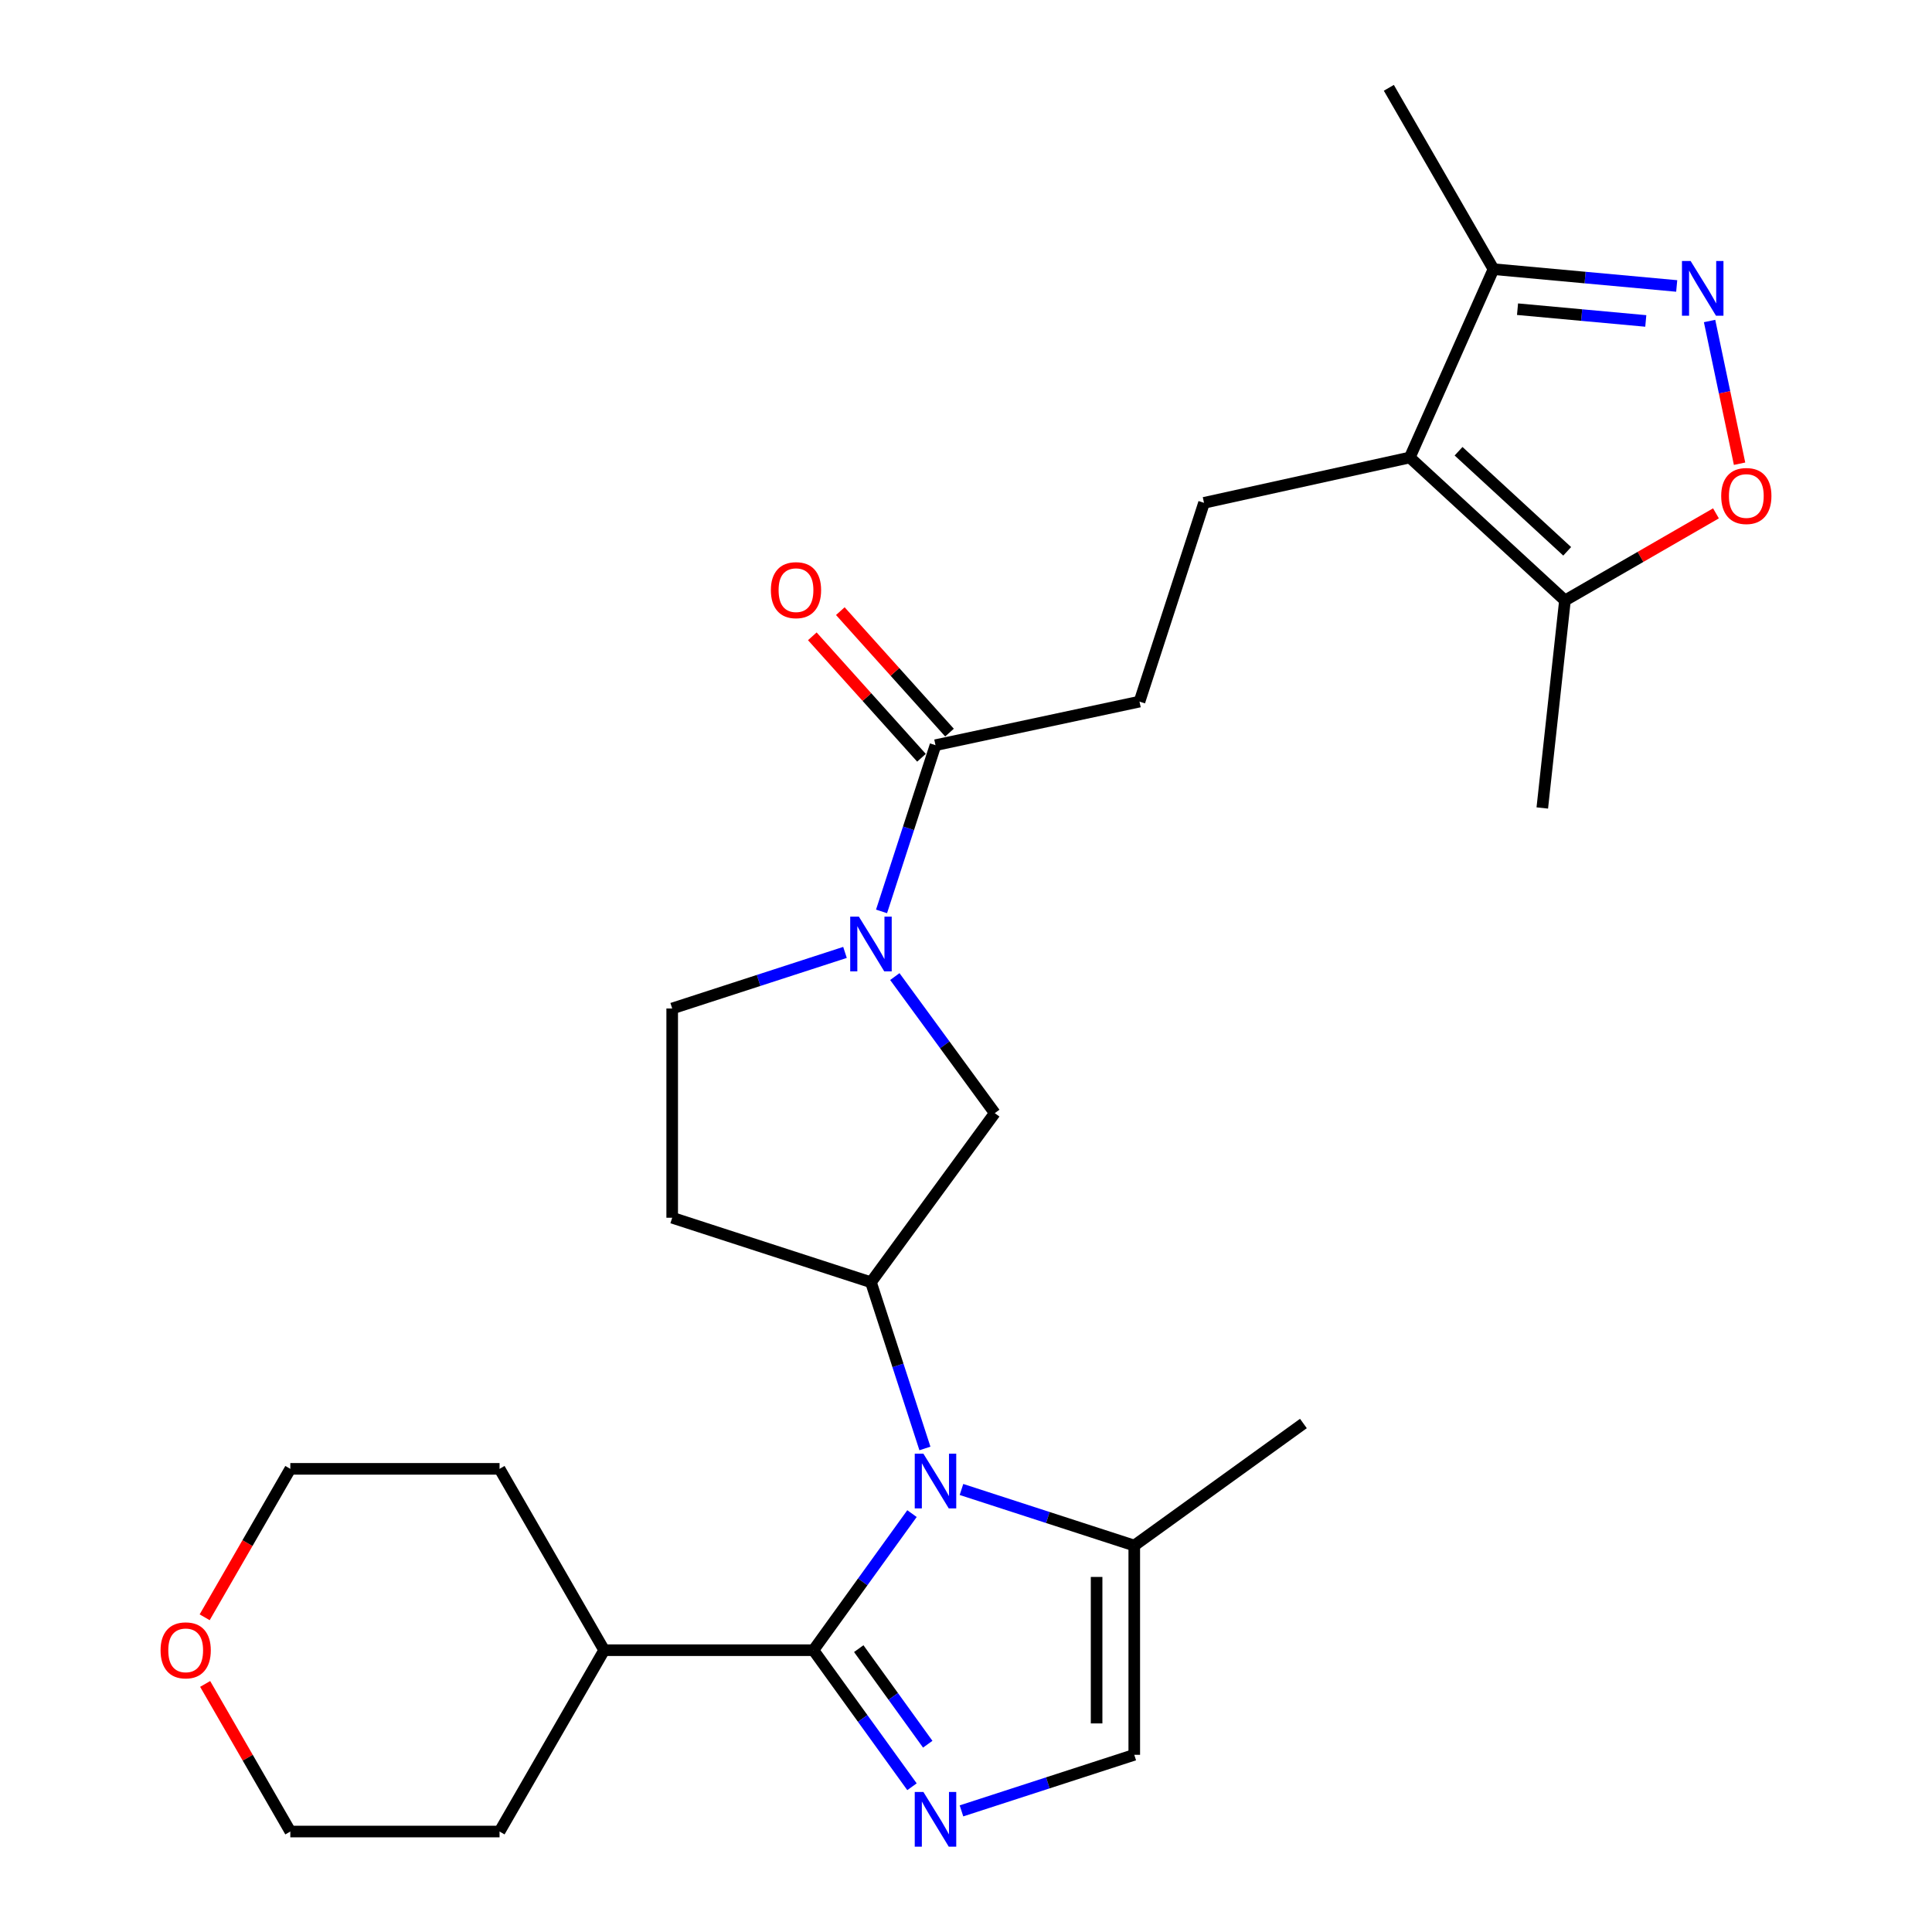 <?xml version='1.0' encoding='iso-8859-1'?>
<svg version='1.1' baseProfile='full'
              xmlns='http://www.w3.org/2000/svg'
                      xmlns:rdkit='http://www.rdkit.org/xml'
                      xmlns:xlink='http://www.w3.org/1999/xlink'
                  xml:space='preserve'
width='1000px' height='1000px' viewBox='0 0 1000 1000'>
<!-- END OF HEADER -->
<rect style='opacity:1.0;fill:#FFFFFF;stroke:none' width='1000' height='1000' x='0' y='0'> </rect>
<path class='bond-0' d='M 472.043,783.446 L 446.536,818.791' style='fill:none;fill-rule:evenodd;stroke:#0000FF;stroke-width:6px;stroke-linecap:butt;stroke-linejoin:miter;stroke-opacity:1' />
<path class='bond-0' d='M 446.536,818.791 L 421.028,854.136' style='fill:none;fill-rule:evenodd;stroke:#000000;stroke-width:6px;stroke-linecap:butt;stroke-linejoin:miter;stroke-opacity:1' />
<path class='bond-1' d='M 478.736,749.722 L 464.773,706.707' style='fill:none;fill-rule:evenodd;stroke:#0000FF;stroke-width:6px;stroke-linecap:butt;stroke-linejoin:miter;stroke-opacity:1' />
<path class='bond-1' d='M 464.773,706.707 L 450.81,663.692' style='fill:none;fill-rule:evenodd;stroke:#000000;stroke-width:6px;stroke-linecap:butt;stroke-linejoin:miter;stroke-opacity:1' />
<path class='bond-2' d='M 497.654,770.95 L 542.374,785.462' style='fill:none;fill-rule:evenodd;stroke:#0000FF;stroke-width:6px;stroke-linecap:butt;stroke-linejoin:miter;stroke-opacity:1' />
<path class='bond-2' d='M 542.374,785.462 L 587.094,799.975' style='fill:none;fill-rule:evenodd;stroke:#000000;stroke-width:6px;stroke-linecap:butt;stroke-linejoin:miter;stroke-opacity:1' />
<path class='bond-3' d='M 421.028,854.136 L 446.535,889.475' style='fill:none;fill-rule:evenodd;stroke:#000000;stroke-width:6px;stroke-linecap:butt;stroke-linejoin:miter;stroke-opacity:1' />
<path class='bond-3' d='M 446.535,889.475 L 472.042,924.815' style='fill:none;fill-rule:evenodd;stroke:#0000FF;stroke-width:6px;stroke-linecap:butt;stroke-linejoin:miter;stroke-opacity:1' />
<path class='bond-3' d='M 444.487,853.329 L 462.342,878.067' style='fill:none;fill-rule:evenodd;stroke:#000000;stroke-width:6px;stroke-linecap:butt;stroke-linejoin:miter;stroke-opacity:1' />
<path class='bond-3' d='M 462.342,878.067 L 480.197,902.804' style='fill:none;fill-rule:evenodd;stroke:#0000FF;stroke-width:6px;stroke-linecap:butt;stroke-linejoin:miter;stroke-opacity:1' />
<path class='bond-4' d='M 421.028,854.136 L 312.718,854.136' style='fill:none;fill-rule:evenodd;stroke:#000000;stroke-width:6px;stroke-linecap:butt;stroke-linejoin:miter;stroke-opacity:1' />
<path class='bond-5' d='M 497.654,937.311 L 542.374,922.798' style='fill:none;fill-rule:evenodd;stroke:#0000FF;stroke-width:6px;stroke-linecap:butt;stroke-linejoin:miter;stroke-opacity:1' />
<path class='bond-5' d='M 542.374,922.798 L 587.094,908.285' style='fill:none;fill-rule:evenodd;stroke:#000000;stroke-width:6px;stroke-linecap:butt;stroke-linejoin:miter;stroke-opacity:1' />
<path class='bond-6' d='M 729.692,236.798 L 623.201,260.266' style='fill:none;fill-rule:evenodd;stroke:#000000;stroke-width:6px;stroke-linecap:butt;stroke-linejoin:miter;stroke-opacity:1' />
<path class='bond-7' d='M 729.692,236.798 L 810.017,310.798' style='fill:none;fill-rule:evenodd;stroke:#000000;stroke-width:6px;stroke-linecap:butt;stroke-linejoin:miter;stroke-opacity:1' />
<path class='bond-7' d='M 754.949,233.561 L 811.177,285.361' style='fill:none;fill-rule:evenodd;stroke:#000000;stroke-width:6px;stroke-linecap:butt;stroke-linejoin:miter;stroke-opacity:1' />
<path class='bond-8' d='M 729.692,236.798 L 773.022,139.317' style='fill:none;fill-rule:evenodd;stroke:#000000;stroke-width:6px;stroke-linecap:butt;stroke-linejoin:miter;stroke-opacity:1' />
<path class='bond-9' d='M 463.16,505.477 L 489.026,540.815' style='fill:none;fill-rule:evenodd;stroke:#0000FF;stroke-width:6px;stroke-linecap:butt;stroke-linejoin:miter;stroke-opacity:1' />
<path class='bond-9' d='M 489.026,540.815 L 514.891,576.153' style='fill:none;fill-rule:evenodd;stroke:#000000;stroke-width:6px;stroke-linecap:butt;stroke-linejoin:miter;stroke-opacity:1' />
<path class='bond-10' d='M 456.285,471.74 L 470.247,428.724' style='fill:none;fill-rule:evenodd;stroke:#0000FF;stroke-width:6px;stroke-linecap:butt;stroke-linejoin:miter;stroke-opacity:1' />
<path class='bond-10' d='M 470.247,428.724 L 484.21,385.709' style='fill:none;fill-rule:evenodd;stroke:#000000;stroke-width:6px;stroke-linecap:butt;stroke-linejoin:miter;stroke-opacity:1' />
<path class='bond-11' d='M 437.366,492.967 L 392.646,507.48' style='fill:none;fill-rule:evenodd;stroke:#0000FF;stroke-width:6px;stroke-linecap:butt;stroke-linejoin:miter;stroke-opacity:1' />
<path class='bond-11' d='M 392.646,507.48 L 347.926,521.993' style='fill:none;fill-rule:evenodd;stroke:#000000;stroke-width:6px;stroke-linecap:butt;stroke-linejoin:miter;stroke-opacity:1' />
<path class='bond-12' d='M 867.863,148.014 L 820.443,143.666' style='fill:none;fill-rule:evenodd;stroke:#0000FF;stroke-width:6px;stroke-linecap:butt;stroke-linejoin:miter;stroke-opacity:1' />
<path class='bond-12' d='M 820.443,143.666 L 773.022,139.317' style='fill:none;fill-rule:evenodd;stroke:#000000;stroke-width:6px;stroke-linecap:butt;stroke-linejoin:miter;stroke-opacity:1' />
<path class='bond-12' d='M 851.857,166.122 L 818.662,163.078' style='fill:none;fill-rule:evenodd;stroke:#0000FF;stroke-width:6px;stroke-linecap:butt;stroke-linejoin:miter;stroke-opacity:1' />
<path class='bond-12' d='M 818.662,163.078 L 785.468,160.034' style='fill:none;fill-rule:evenodd;stroke:#000000;stroke-width:6px;stroke-linecap:butt;stroke-linejoin:miter;stroke-opacity:1' />
<path class='bond-13' d='M 884.874,166.152 L 892.635,203.085' style='fill:none;fill-rule:evenodd;stroke:#0000FF;stroke-width:6px;stroke-linecap:butt;stroke-linejoin:miter;stroke-opacity:1' />
<path class='bond-13' d='M 892.635,203.085 L 900.396,240.017' style='fill:none;fill-rule:evenodd;stroke:#FF0000;stroke-width:6px;stroke-linecap:butt;stroke-linejoin:miter;stroke-opacity:1' />
<path class='bond-14' d='M 450.81,663.692 L 514.891,576.153' style='fill:none;fill-rule:evenodd;stroke:#000000;stroke-width:6px;stroke-linecap:butt;stroke-linejoin:miter;stroke-opacity:1' />
<path class='bond-15' d='M 450.81,663.692 L 347.926,630.303' style='fill:none;fill-rule:evenodd;stroke:#000000;stroke-width:6px;stroke-linecap:butt;stroke-linejoin:miter;stroke-opacity:1' />
<path class='bond-16' d='M 888.182,265.711 L 849.1,288.255' style='fill:none;fill-rule:evenodd;stroke:#FF0000;stroke-width:6px;stroke-linecap:butt;stroke-linejoin:miter;stroke-opacity:1' />
<path class='bond-16' d='M 849.1,288.255 L 810.017,310.798' style='fill:none;fill-rule:evenodd;stroke:#000000;stroke-width:6px;stroke-linecap:butt;stroke-linejoin:miter;stroke-opacity:1' />
<path class='bond-17' d='M 587.094,799.975 L 587.094,908.285' style='fill:none;fill-rule:evenodd;stroke:#000000;stroke-width:6px;stroke-linecap:butt;stroke-linejoin:miter;stroke-opacity:1' />
<path class='bond-17' d='M 567.6,816.222 L 567.6,892.039' style='fill:none;fill-rule:evenodd;stroke:#000000;stroke-width:6px;stroke-linecap:butt;stroke-linejoin:miter;stroke-opacity:1' />
<path class='bond-18' d='M 587.094,799.975 L 674.643,736.804' style='fill:none;fill-rule:evenodd;stroke:#000000;stroke-width:6px;stroke-linecap:butt;stroke-linejoin:miter;stroke-opacity:1' />
<path class='bond-19' d='M 810.017,310.798 L 798.289,418.21' style='fill:none;fill-rule:evenodd;stroke:#000000;stroke-width:6px;stroke-linecap:butt;stroke-linejoin:miter;stroke-opacity:1' />
<path class='bond-20' d='M 484.21,385.709 L 589.802,363.15' style='fill:none;fill-rule:evenodd;stroke:#000000;stroke-width:6px;stroke-linecap:butt;stroke-linejoin:miter;stroke-opacity:1' />
<path class='bond-21' d='M 491.459,379.193 L 463.205,347.761' style='fill:none;fill-rule:evenodd;stroke:#000000;stroke-width:6px;stroke-linecap:butt;stroke-linejoin:miter;stroke-opacity:1' />
<path class='bond-21' d='M 463.205,347.761 L 434.95,316.328' style='fill:none;fill-rule:evenodd;stroke:#FF0000;stroke-width:6px;stroke-linecap:butt;stroke-linejoin:miter;stroke-opacity:1' />
<path class='bond-21' d='M 476.961,392.225 L 448.707,360.792' style='fill:none;fill-rule:evenodd;stroke:#000000;stroke-width:6px;stroke-linecap:butt;stroke-linejoin:miter;stroke-opacity:1' />
<path class='bond-21' d='M 448.707,360.792 L 420.453,329.36' style='fill:none;fill-rule:evenodd;stroke:#FF0000;stroke-width:6px;stroke-linecap:butt;stroke-linejoin:miter;stroke-opacity:1' />
<path class='bond-22' d='M 773.022,139.317 L 718.862,45.455' style='fill:none;fill-rule:evenodd;stroke:#000000;stroke-width:6px;stroke-linecap:butt;stroke-linejoin:miter;stroke-opacity:1' />
<path class='bond-23' d='M 623.201,260.266 L 589.802,363.15' style='fill:none;fill-rule:evenodd;stroke:#000000;stroke-width:6px;stroke-linecap:butt;stroke-linejoin:miter;stroke-opacity:1' />
<path class='bond-24' d='M 347.926,630.303 L 347.926,521.993' style='fill:none;fill-rule:evenodd;stroke:#000000;stroke-width:6px;stroke-linecap:butt;stroke-linejoin:miter;stroke-opacity:1' />
<path class='bond-25' d='M 312.718,854.136 L 258.569,760.273' style='fill:none;fill-rule:evenodd;stroke:#000000;stroke-width:6px;stroke-linecap:butt;stroke-linejoin:miter;stroke-opacity:1' />
<path class='bond-26' d='M 312.718,854.136 L 258.569,947.999' style='fill:none;fill-rule:evenodd;stroke:#000000;stroke-width:6px;stroke-linecap:butt;stroke-linejoin:miter;stroke-opacity:1' />
<path class='bond-27' d='M 106.189,871.605 L 128.229,909.802' style='fill:none;fill-rule:evenodd;stroke:#FF0000;stroke-width:6px;stroke-linecap:butt;stroke-linejoin:miter;stroke-opacity:1' />
<path class='bond-27' d='M 128.229,909.802 L 150.269,947.999' style='fill:none;fill-rule:evenodd;stroke:#000000;stroke-width:6px;stroke-linecap:butt;stroke-linejoin:miter;stroke-opacity:1' />
<path class='bond-28' d='M 105.935,837.107 L 128.102,798.69' style='fill:none;fill-rule:evenodd;stroke:#FF0000;stroke-width:6px;stroke-linecap:butt;stroke-linejoin:miter;stroke-opacity:1' />
<path class='bond-28' d='M 128.102,798.69 L 150.269,760.273' style='fill:none;fill-rule:evenodd;stroke:#000000;stroke-width:6px;stroke-linecap:butt;stroke-linejoin:miter;stroke-opacity:1' />
<path class='bond-29' d='M 150.269,760.273 L 258.569,760.273' style='fill:none;fill-rule:evenodd;stroke:#000000;stroke-width:6px;stroke-linecap:butt;stroke-linejoin:miter;stroke-opacity:1' />
<path class='bond-30' d='M 150.269,947.999 L 258.569,947.999' style='fill:none;fill-rule:evenodd;stroke:#000000;stroke-width:6px;stroke-linecap:butt;stroke-linejoin:miter;stroke-opacity:1' />
<path  class='atom-0' d='M 477.95 752.427
L 487.23 767.427
Q 488.15 768.907, 489.63 771.587
Q 491.11 774.267, 491.19 774.427
L 491.19 752.427
L 494.95 752.427
L 494.95 780.747
L 491.07 780.747
L 481.11 764.347
Q 479.95 762.427, 478.71 760.227
Q 477.51 758.027, 477.15 757.347
L 477.15 780.747
L 473.47 780.747
L 473.47 752.427
L 477.95 752.427
' fill='#0000FF'/>
<path  class='atom-2' d='M 477.95 927.514
L 487.23 942.514
Q 488.15 943.994, 489.63 946.674
Q 491.11 949.354, 491.19 949.514
L 491.19 927.514
L 494.95 927.514
L 494.95 955.834
L 491.07 955.834
L 481.11 939.434
Q 479.95 937.514, 478.71 935.314
Q 477.51 933.114, 477.15 932.434
L 477.15 955.834
L 473.47 955.834
L 473.47 927.514
L 477.95 927.514
' fill='#0000FF'/>
<path  class='atom-4' d='M 444.55 474.444
L 453.83 489.444
Q 454.75 490.924, 456.23 493.604
Q 457.71 496.284, 457.79 496.444
L 457.79 474.444
L 461.55 474.444
L 461.55 502.764
L 457.67 502.764
L 447.71 486.364
Q 446.55 484.444, 445.31 482.244
Q 444.11 480.044, 443.75 479.364
L 443.75 502.764
L 440.07 502.764
L 440.07 474.444
L 444.55 474.444
' fill='#0000FF'/>
<path  class='atom-5' d='M 875.062 135.089
L 884.342 150.089
Q 885.262 151.569, 886.742 154.249
Q 888.222 156.929, 888.302 157.089
L 888.302 135.089
L 892.062 135.089
L 892.062 163.409
L 888.182 163.409
L 878.222 147.009
Q 877.062 145.089, 875.822 142.889
Q 874.622 140.689, 874.262 140.009
L 874.262 163.409
L 870.582 163.409
L 870.582 135.089
L 875.062 135.089
' fill='#0000FF'/>
<path  class='atom-7' d='M 890.891 256.729
Q 890.891 249.929, 894.251 246.129
Q 897.611 242.329, 903.891 242.329
Q 910.171 242.329, 913.531 246.129
Q 916.891 249.929, 916.891 256.729
Q 916.891 263.609, 913.491 267.529
Q 910.091 271.409, 903.891 271.409
Q 897.651 271.409, 894.251 267.529
Q 890.891 263.649, 890.891 256.729
M 903.891 268.209
Q 908.211 268.209, 910.531 265.329
Q 912.891 262.409, 912.891 256.729
Q 912.891 251.169, 910.531 248.369
Q 908.211 245.529, 903.891 245.529
Q 899.571 245.529, 897.211 248.329
Q 894.891 251.129, 894.891 256.729
Q 894.891 262.449, 897.211 265.329
Q 899.571 268.209, 903.891 268.209
' fill='#FF0000'/>
<path  class='atom-19' d='M 399.007 305.464
Q 399.007 298.664, 402.367 294.864
Q 405.727 291.064, 412.007 291.064
Q 418.287 291.064, 421.647 294.864
Q 425.007 298.664, 425.007 305.464
Q 425.007 312.344, 421.607 316.264
Q 418.207 320.144, 412.007 320.144
Q 405.767 320.144, 402.367 316.264
Q 399.007 312.384, 399.007 305.464
M 412.007 316.944
Q 416.327 316.944, 418.647 314.064
Q 421.007 311.144, 421.007 305.464
Q 421.007 299.904, 418.647 297.104
Q 416.327 294.264, 412.007 294.264
Q 407.687 294.264, 405.327 297.064
Q 403.007 299.864, 403.007 305.464
Q 403.007 311.184, 405.327 314.064
Q 407.687 316.944, 412.007 316.944
' fill='#FF0000'/>
<path  class='atom-20' d='M 83.109 854.216
Q 83.109 847.416, 86.469 843.616
Q 89.829 839.816, 96.109 839.816
Q 102.389 839.816, 105.749 843.616
Q 109.109 847.416, 109.109 854.216
Q 109.109 861.096, 105.709 865.016
Q 102.309 868.896, 96.109 868.896
Q 89.869 868.896, 86.469 865.016
Q 83.109 861.136, 83.109 854.216
M 96.109 865.696
Q 100.429 865.696, 102.749 862.816
Q 105.109 859.896, 105.109 854.216
Q 105.109 848.656, 102.749 845.856
Q 100.429 843.016, 96.109 843.016
Q 91.789 843.016, 89.429 845.816
Q 87.109 848.616, 87.109 854.216
Q 87.109 859.936, 89.429 862.816
Q 91.789 865.696, 96.109 865.696
' fill='#FF0000'/>
</svg>
